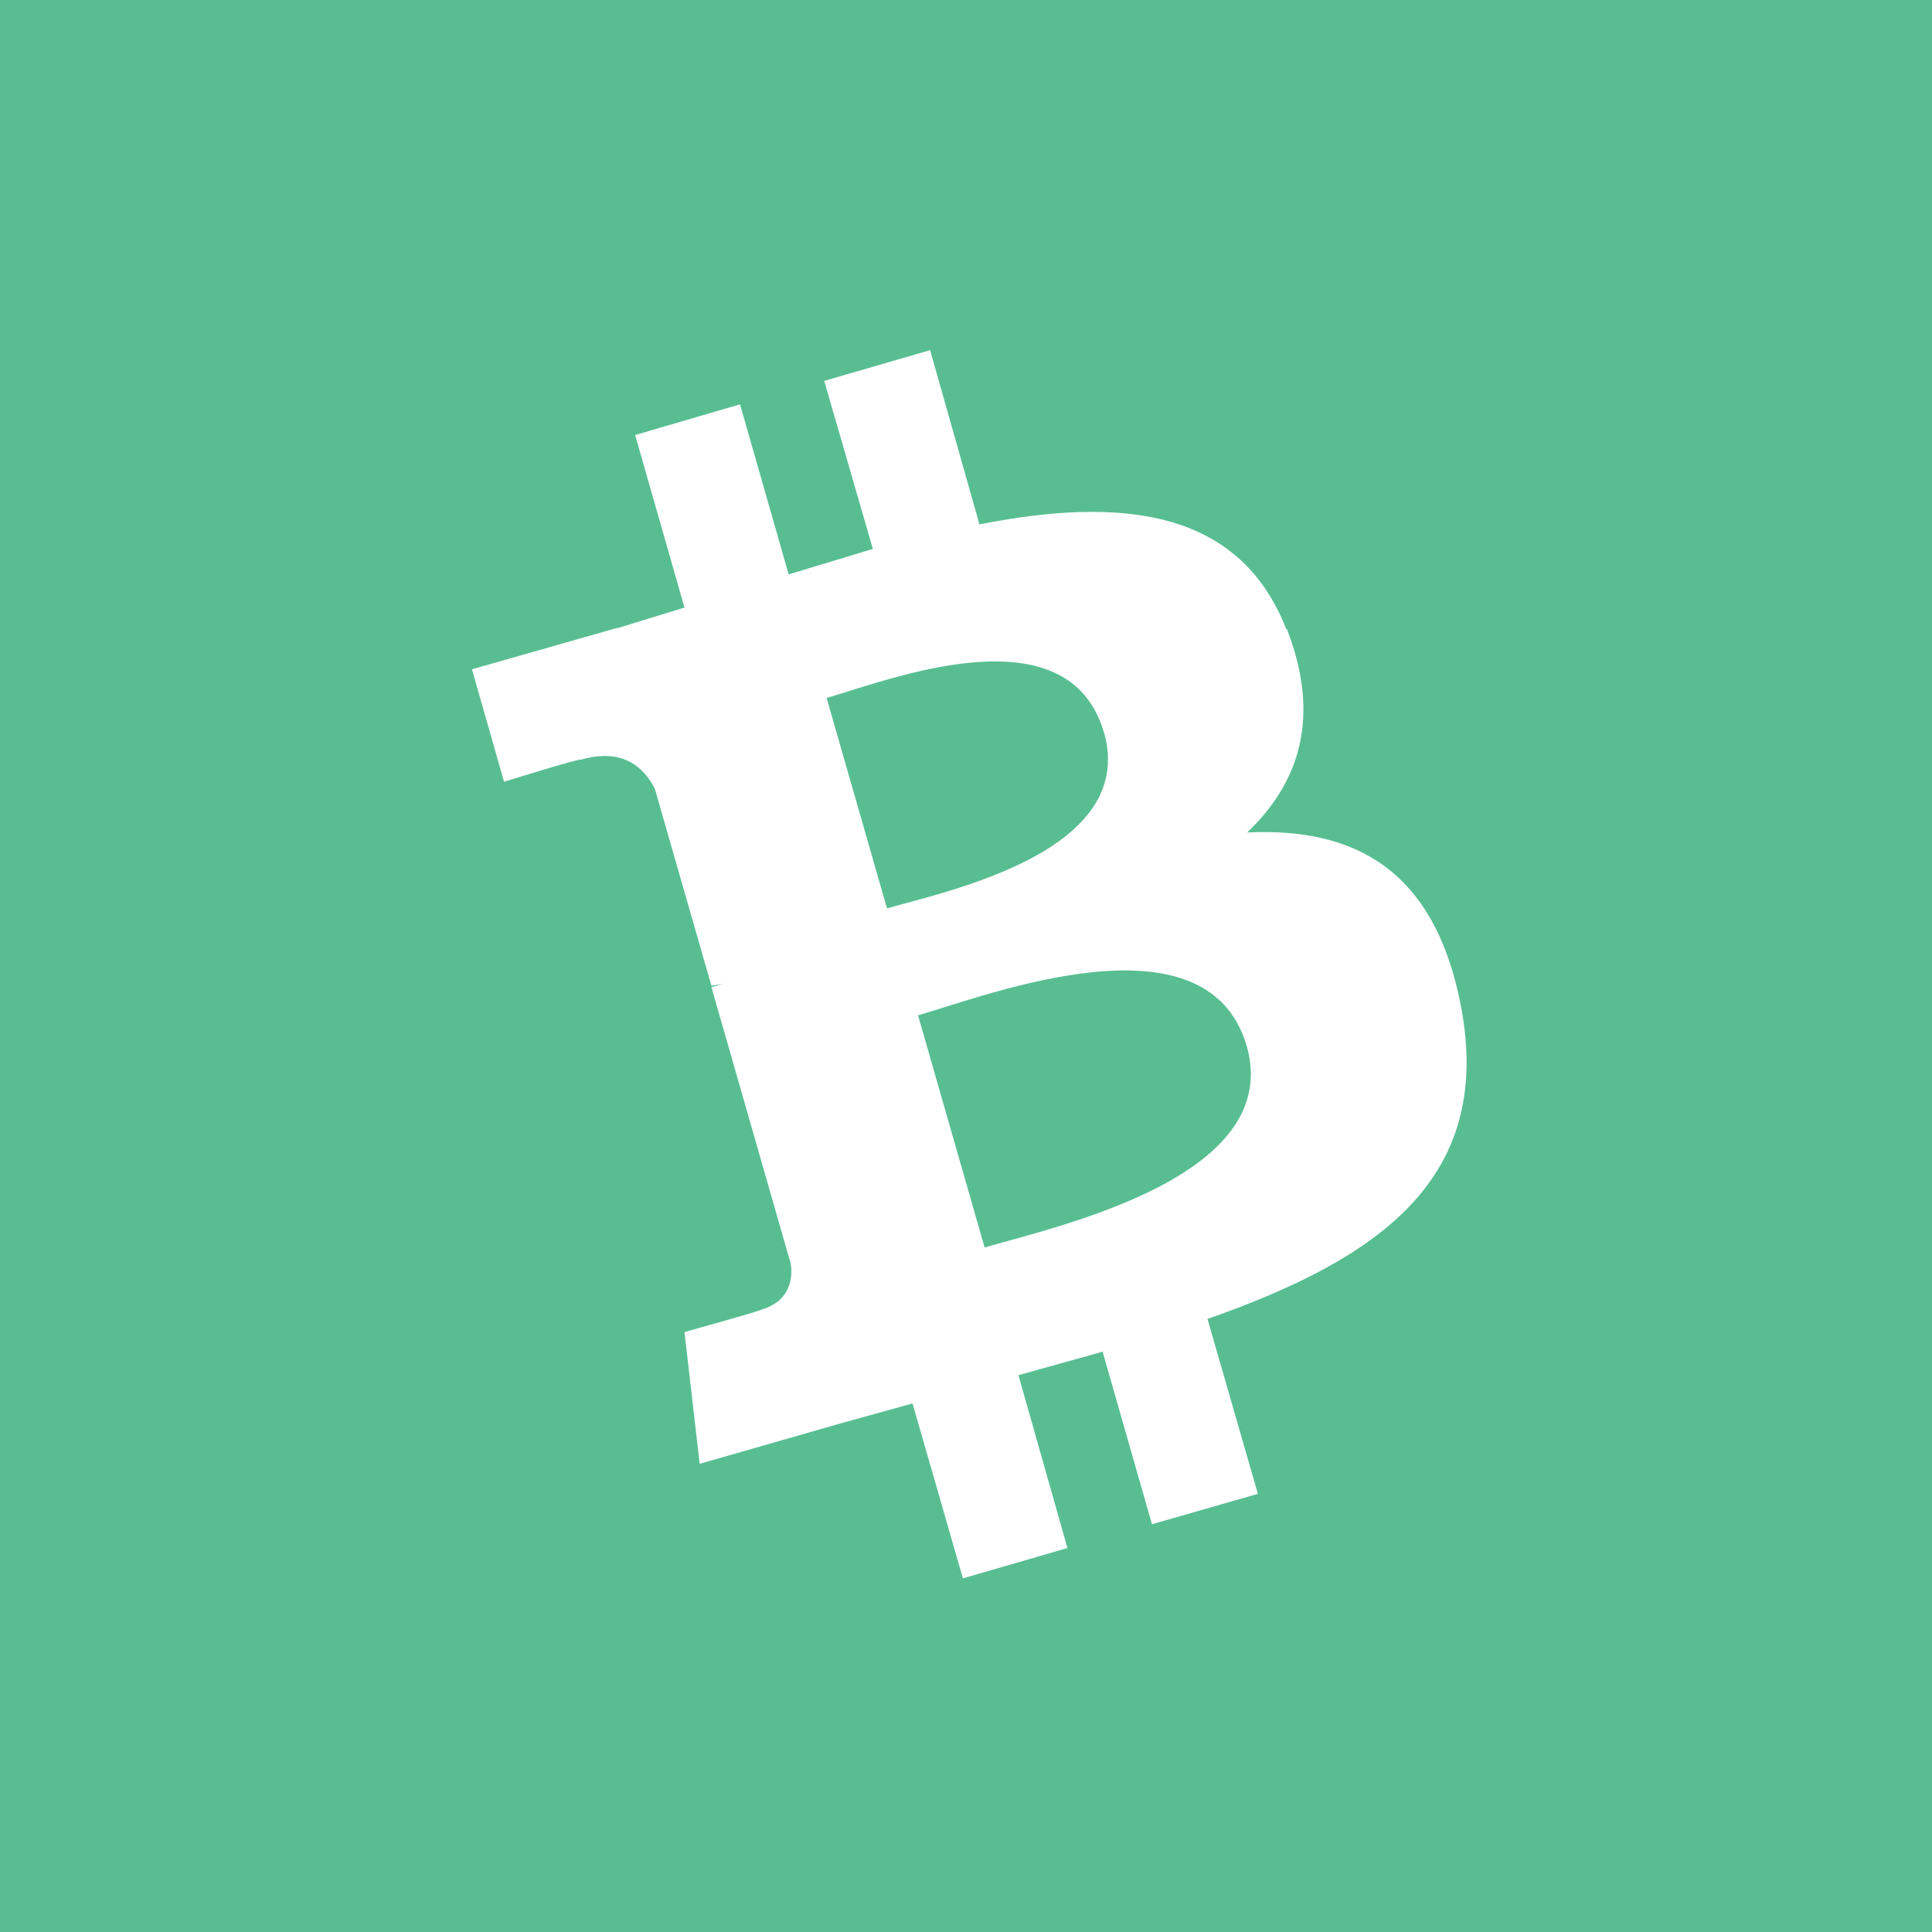 <svg width="56" height="56" viewBox="0 0 56 56" xmlns="http://www.w3.org/2000/svg"><path fill="#58BE92" d="M0 0h56v56H0z"/><path d="M37.28 18.23c-1.37-3.51-4.84-3.83-8.89-3.03l-1.43-5.05-3.07.89 1.41 4.87-2.44.74-1.41-4.93-3.04.89 1.43 5-1.95.6v-.01l-4.21 1.2.93 3.26s2.25-.7 2.23-.64c1.23-.36 1.84.25 2.14.84l1.64 5.71.33-.05-.33.09 2.3 8.02c.06.4 0 1.08-.85 1.33.04.02-2.23.65-2.23.65l.44 3.82 3.97-1.14 2.2-.61 1.46 5.07 3.03-.88-1.42-5.01 2.44-.68 1.43 5 3.07-.88L35 38.23c5.05-1.77 8.28-4.1 7.35-9.05-.76-3.98-3.09-5.2-6.2-5.05 1.5-1.43 2.15-3.32 1.15-5.9h-.02Zm-1.14 12.1c1.07 3.8-5.54 5.22-7.6 5.83l-1.93-6.73c2.07-.6 8.39-3.05 9.53.9ZM32 21.22c.98 3.47-4.56 4.61-6.29 5.11l-1.75-6.1c1.73-.49 7-2.6 8.04 1.01v-.02Z" fill="#fff"/></svg>
